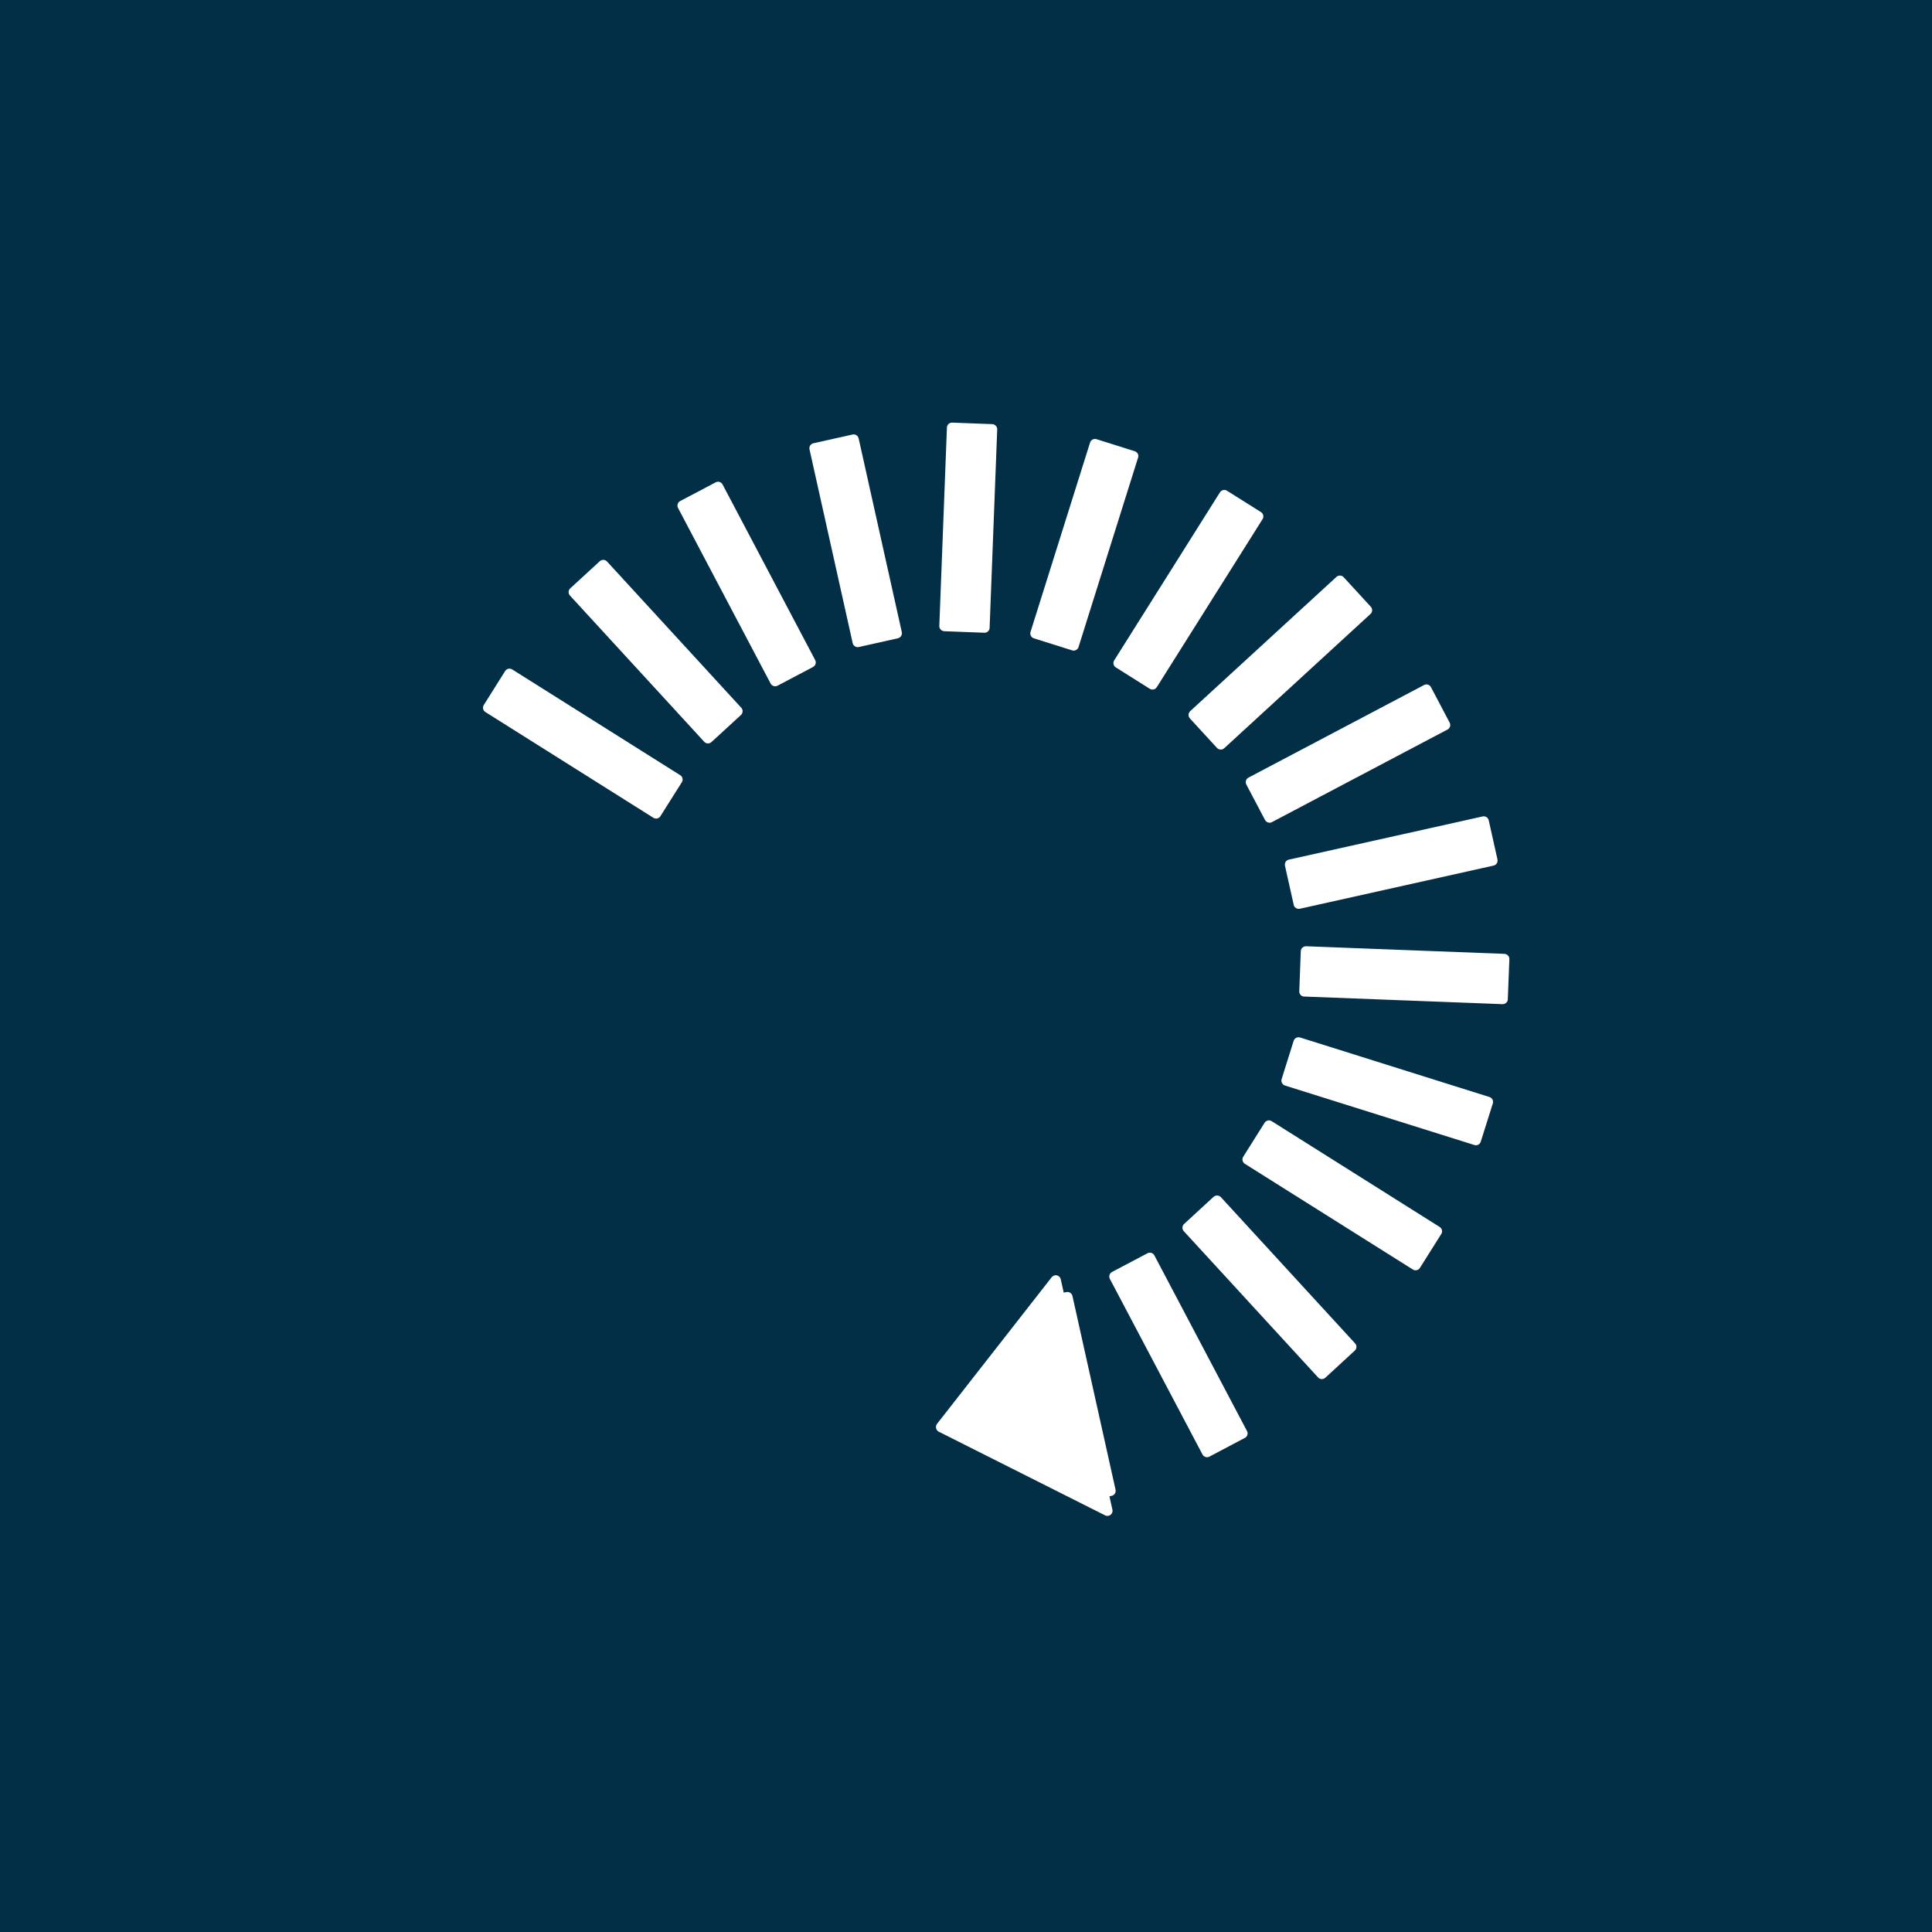 <svg width="32" height="32" viewBox="0 0 32 32" fill="none" xmlns="http://www.w3.org/2000/svg">
<path d="M0 0H32V32H0V0Z" fill="white"/>
<path d="M0 0H32V32H0V0Z" fill="#022E46"/>
<path d="M19.12 20.793C19.112 20.777 19.098 20.764 19.081 20.756C19.064 20.748 19.045 20.746 19.027 20.75C19.02 20.752 19.012 20.755 19.006 20.758L18.418 21.068C18.409 21.073 18.4 21.08 18.393 21.089C18.386 21.097 18.38 21.107 18.377 21.118C18.374 21.128 18.372 21.14 18.374 21.151C18.375 21.162 18.378 21.173 18.383 21.183L19.917 24.091C19.922 24.101 19.929 24.109 19.938 24.116C19.946 24.123 19.956 24.129 19.967 24.132C19.977 24.135 19.989 24.137 20 24.136C20.011 24.135 20.022 24.131 20.032 24.126L20.619 23.816C20.629 23.811 20.638 23.804 20.645 23.796C20.652 23.787 20.657 23.777 20.66 23.766C20.664 23.756 20.665 23.745 20.664 23.733C20.663 23.722 20.66 23.712 20.654 23.702L19.12 20.793Z" fill="white"/>
<path d="M21.063 18.57C21.053 18.564 21.043 18.56 21.032 18.558C21.021 18.556 21.009 18.556 20.999 18.559C20.988 18.561 20.978 18.566 20.968 18.573C20.959 18.579 20.952 18.587 20.946 18.596L20.592 19.159C20.586 19.168 20.582 19.179 20.58 19.19C20.578 19.201 20.578 19.212 20.581 19.223C20.583 19.234 20.588 19.244 20.594 19.253C20.601 19.262 20.609 19.27 20.618 19.276L23.401 21.027C23.41 21.033 23.421 21.037 23.432 21.039C23.443 21.041 23.454 21.041 23.465 21.038C23.476 21.036 23.486 21.031 23.495 21.025C23.504 21.018 23.512 21.01 23.518 21.001L23.872 20.439C23.884 20.42 23.888 20.397 23.883 20.375C23.878 20.353 23.864 20.334 23.845 20.322L21.063 18.57Z" fill="white"/>
<path d="M24.919 15.799L21.633 15.673C21.625 15.673 21.618 15.674 21.611 15.675C21.596 15.679 21.583 15.686 21.572 15.696C21.555 15.711 21.546 15.732 21.545 15.755L21.52 16.419C21.519 16.43 21.521 16.441 21.525 16.451C21.529 16.462 21.534 16.471 21.542 16.479C21.55 16.488 21.559 16.494 21.569 16.499C21.579 16.503 21.59 16.506 21.601 16.506L24.887 16.632C24.909 16.633 24.931 16.625 24.947 16.609C24.964 16.594 24.974 16.573 24.974 16.551L25 15.887C25 15.876 24.999 15.865 24.995 15.854C24.991 15.844 24.985 15.834 24.977 15.826C24.97 15.818 24.961 15.811 24.951 15.807C24.941 15.802 24.93 15.8 24.919 15.799V15.799Z" fill="white"/>
<path d="M20.643 12.994L20.953 13.582C20.958 13.591 20.965 13.6 20.974 13.607C20.982 13.614 20.992 13.62 21.003 13.623C21.013 13.626 21.025 13.627 21.036 13.627C21.047 13.626 21.058 13.622 21.067 13.617L23.976 12.083C23.995 12.073 24.01 12.055 24.017 12.033C24.024 12.012 24.021 11.989 24.011 11.969L23.701 11.381C23.692 11.365 23.679 11.351 23.662 11.344C23.645 11.336 23.626 11.334 23.608 11.338C23.6 11.339 23.593 11.342 23.587 11.346L20.678 12.88C20.669 12.885 20.66 12.892 20.653 12.9C20.646 12.909 20.64 12.919 20.637 12.93C20.634 12.94 20.633 12.951 20.634 12.962C20.635 12.973 20.638 12.984 20.643 12.994V12.994Z" fill="white"/>
<path d="M18.481 11.054L19.043 11.408C19.053 11.414 19.063 11.418 19.074 11.42C19.085 11.422 19.096 11.422 19.107 11.419C19.118 11.417 19.128 11.412 19.137 11.406C19.147 11.399 19.154 11.391 19.16 11.382L20.912 8.599C20.924 8.58 20.928 8.557 20.923 8.535C20.918 8.513 20.905 8.494 20.886 8.482L20.323 8.128C20.304 8.116 20.281 8.112 20.259 8.117C20.237 8.122 20.218 8.136 20.206 8.155L18.455 10.937C18.449 10.947 18.445 10.957 18.443 10.968C18.441 10.979 18.441 10.991 18.444 11.001C18.446 11.012 18.451 11.023 18.457 11.032C18.464 11.041 18.472 11.048 18.481 11.054V11.054Z" fill="white"/>
<path d="M15.64 10.455L16.303 10.48C16.315 10.481 16.326 10.479 16.336 10.475C16.347 10.472 16.356 10.466 16.364 10.458C16.372 10.45 16.379 10.441 16.384 10.431C16.388 10.421 16.391 10.41 16.391 10.399L16.517 7.113C16.518 7.091 16.51 7.069 16.494 7.053C16.479 7.036 16.458 7.026 16.436 7.025L15.772 7C15.764 7 15.757 7 15.75 7.002C15.732 7.006 15.715 7.016 15.703 7.031C15.691 7.045 15.685 7.063 15.684 7.082L15.558 10.367C15.557 10.39 15.565 10.412 15.581 10.428C15.596 10.444 15.617 10.454 15.64 10.455Z" fill="white"/>
<path d="M12.764 11.322C12.77 11.332 12.777 11.34 12.785 11.348C12.794 11.355 12.804 11.36 12.815 11.363C12.825 11.367 12.836 11.368 12.847 11.367C12.858 11.366 12.869 11.362 12.879 11.357L13.467 11.047C13.486 11.037 13.501 11.019 13.508 10.997C13.515 10.976 13.512 10.953 13.502 10.933L11.968 8.024C11.959 8.008 11.945 7.995 11.929 7.987C11.912 7.979 11.893 7.977 11.875 7.981C11.867 7.983 11.86 7.985 11.854 7.989L11.266 8.299C11.256 8.304 11.247 8.311 11.24 8.32C11.233 8.328 11.228 8.338 11.225 8.349C11.221 8.36 11.22 8.371 11.221 8.382C11.222 8.393 11.225 8.404 11.23 8.413L12.764 11.322Z" fill="white"/>
<path d="M10.822 13.545C10.832 13.551 10.842 13.555 10.853 13.557C10.864 13.559 10.875 13.558 10.886 13.556C10.897 13.553 10.907 13.549 10.916 13.543C10.926 13.536 10.933 13.528 10.939 13.518L11.293 12.957C11.299 12.947 11.303 12.937 11.305 12.926C11.307 12.915 11.307 12.903 11.304 12.893C11.302 12.882 11.297 12.871 11.291 12.862C11.284 12.853 11.276 12.845 11.267 12.84L8.484 11.088C8.474 11.082 8.464 11.078 8.453 11.076C8.442 11.074 8.431 11.075 8.42 11.077L8.42 11.077C8.409 11.079 8.399 11.084 8.39 11.09C8.381 11.097 8.373 11.105 8.367 11.114L8.013 11.677C8.001 11.696 7.997 11.719 8.002 11.741C8.007 11.763 8.021 11.782 8.04 11.794L10.822 13.545Z" fill="white"/>
<path d="M20.221 19.828C20.211 19.818 20.198 19.809 20.184 19.805C20.17 19.8 20.155 19.8 20.14 19.803C20.126 19.806 20.112 19.813 20.101 19.823L19.612 20.273C19.595 20.288 19.586 20.309 19.585 20.331C19.584 20.354 19.592 20.376 19.607 20.392L21.831 22.814C21.846 22.831 21.867 22.841 21.89 22.842C21.912 22.843 21.934 22.835 21.951 22.82L22.44 22.37C22.448 22.363 22.454 22.354 22.459 22.344C22.464 22.334 22.466 22.323 22.467 22.312C22.468 22.301 22.466 22.29 22.462 22.279C22.458 22.269 22.452 22.259 22.445 22.251L20.221 19.828Z" fill="white"/>
<path d="M24.67 18.17L21.533 17.184C21.519 17.18 21.504 17.179 21.489 17.182C21.482 17.184 21.475 17.186 21.469 17.19C21.449 17.2 21.434 17.218 21.427 17.239L21.228 17.873C21.221 17.895 21.223 17.918 21.234 17.938C21.244 17.958 21.262 17.973 21.284 17.98L24.42 18.965C24.442 18.972 24.465 18.97 24.485 18.96C24.505 18.949 24.52 18.931 24.526 18.91L24.726 18.276C24.729 18.266 24.73 18.255 24.729 18.243C24.728 18.232 24.725 18.221 24.72 18.212C24.715 18.202 24.708 18.193 24.699 18.186C24.691 18.179 24.681 18.173 24.67 18.17L24.67 18.17Z" fill="white"/>
<path d="M21.348 14.238C21.337 14.24 21.326 14.245 21.317 14.251C21.308 14.258 21.3 14.266 21.294 14.275C21.289 14.285 21.285 14.295 21.283 14.306C21.281 14.317 21.281 14.328 21.283 14.339L21.428 14.987C21.43 14.998 21.435 15.008 21.441 15.018C21.447 15.027 21.456 15.034 21.465 15.04C21.474 15.046 21.485 15.05 21.496 15.052C21.507 15.054 21.518 15.054 21.529 15.052L24.738 14.337C24.749 14.335 24.759 14.33 24.769 14.324C24.778 14.317 24.785 14.309 24.791 14.3C24.803 14.281 24.807 14.258 24.803 14.236L24.658 13.587C24.653 13.565 24.64 13.546 24.621 13.534C24.602 13.522 24.579 13.518 24.557 13.523L21.348 14.238L21.348 14.238Z" fill="white"/>
<path d="M19.708 11.899L20.157 12.388C20.173 12.405 20.194 12.414 20.216 12.415C20.239 12.416 20.261 12.408 20.277 12.393L22.7 10.169C22.716 10.154 22.726 10.133 22.727 10.111C22.728 10.088 22.72 10.066 22.705 10.05L22.255 9.56C22.245 9.549 22.233 9.541 22.218 9.537C22.204 9.532 22.189 9.532 22.174 9.535C22.16 9.538 22.147 9.545 22.136 9.555L19.713 11.779C19.705 11.787 19.699 11.796 19.694 11.806C19.689 11.816 19.687 11.827 19.686 11.838C19.686 11.849 19.687 11.86 19.691 11.87C19.695 11.881 19.701 11.89 19.708 11.899Z" fill="white"/>
<path d="M17.125 10.573L17.758 10.772C17.769 10.775 17.78 10.777 17.791 10.776C17.802 10.775 17.813 10.771 17.823 10.766C17.833 10.761 17.841 10.754 17.849 10.746C17.856 10.737 17.861 10.727 17.864 10.717L18.85 7.58C18.854 7.569 18.855 7.558 18.854 7.547C18.853 7.536 18.85 7.525 18.845 7.515C18.839 7.505 18.832 7.497 18.824 7.489C18.815 7.482 18.805 7.477 18.795 7.474L18.161 7.274C18.147 7.27 18.132 7.269 18.117 7.273C18.11 7.274 18.103 7.277 18.096 7.28C18.087 7.285 18.078 7.292 18.071 7.301C18.064 7.309 18.058 7.319 18.055 7.33L17.069 10.466C17.062 10.488 17.064 10.511 17.075 10.531C17.085 10.551 17.103 10.566 17.125 10.573V10.573Z" fill="white"/>
<path d="M14.224 10.717L14.872 10.572C14.894 10.566 14.912 10.553 14.925 10.535C14.931 10.526 14.935 10.515 14.937 10.504C14.939 10.493 14.939 10.482 14.937 10.471L14.222 7.262C14.217 7.24 14.204 7.221 14.185 7.209C14.166 7.196 14.143 7.192 14.121 7.197L13.472 7.342L13.472 7.342C13.461 7.344 13.451 7.349 13.442 7.355C13.433 7.361 13.425 7.369 13.419 7.379C13.413 7.388 13.409 7.399 13.407 7.41C13.405 7.421 13.406 7.432 13.408 7.443L14.123 10.652C14.128 10.674 14.141 10.693 14.16 10.705C14.179 10.717 14.202 10.722 14.224 10.717V10.717Z" fill="white"/>
<path d="M11.664 12.286C11.671 12.294 11.681 12.301 11.691 12.306C11.701 12.31 11.712 12.313 11.723 12.314C11.734 12.314 11.745 12.312 11.755 12.309C11.766 12.305 11.775 12.299 11.784 12.291L12.273 11.842C12.289 11.827 12.299 11.806 12.3 11.784C12.301 11.761 12.293 11.739 12.278 11.723L10.054 9.3C10.039 9.284 10.018 9.274 9.996 9.273C9.973 9.272 9.951 9.28 9.935 9.295L9.445 9.745C9.429 9.76 9.419 9.781 9.418 9.803C9.417 9.826 9.425 9.848 9.44 9.864L11.664 12.286Z" fill="white"/>
<path d="M15.548 23.713L18.304 25.099C18.319 25.107 18.335 25.11 18.351 25.108C18.367 25.106 18.382 25.1 18.395 25.09C18.407 25.081 18.417 25.067 18.422 25.052C18.428 25.037 18.429 25.021 18.425 25.005L18.376 24.784L18.413 24.776L18.413 24.776C18.424 24.773 18.434 24.769 18.443 24.762C18.453 24.756 18.46 24.748 18.466 24.738C18.478 24.719 18.482 24.696 18.477 24.674L17.763 21.465C17.758 21.443 17.744 21.424 17.725 21.412C17.706 21.4 17.683 21.396 17.662 21.401L17.619 21.41L17.569 21.188C17.566 21.172 17.558 21.158 17.547 21.147C17.535 21.135 17.521 21.128 17.505 21.124C17.489 21.12 17.473 21.122 17.458 21.127C17.443 21.132 17.43 21.142 17.42 21.154L15.519 23.585C15.512 23.595 15.507 23.607 15.504 23.619C15.502 23.631 15.502 23.643 15.505 23.656C15.507 23.668 15.513 23.679 15.52 23.689C15.527 23.699 15.537 23.707 15.548 23.713V23.713Z" fill="white"/>
</svg>

